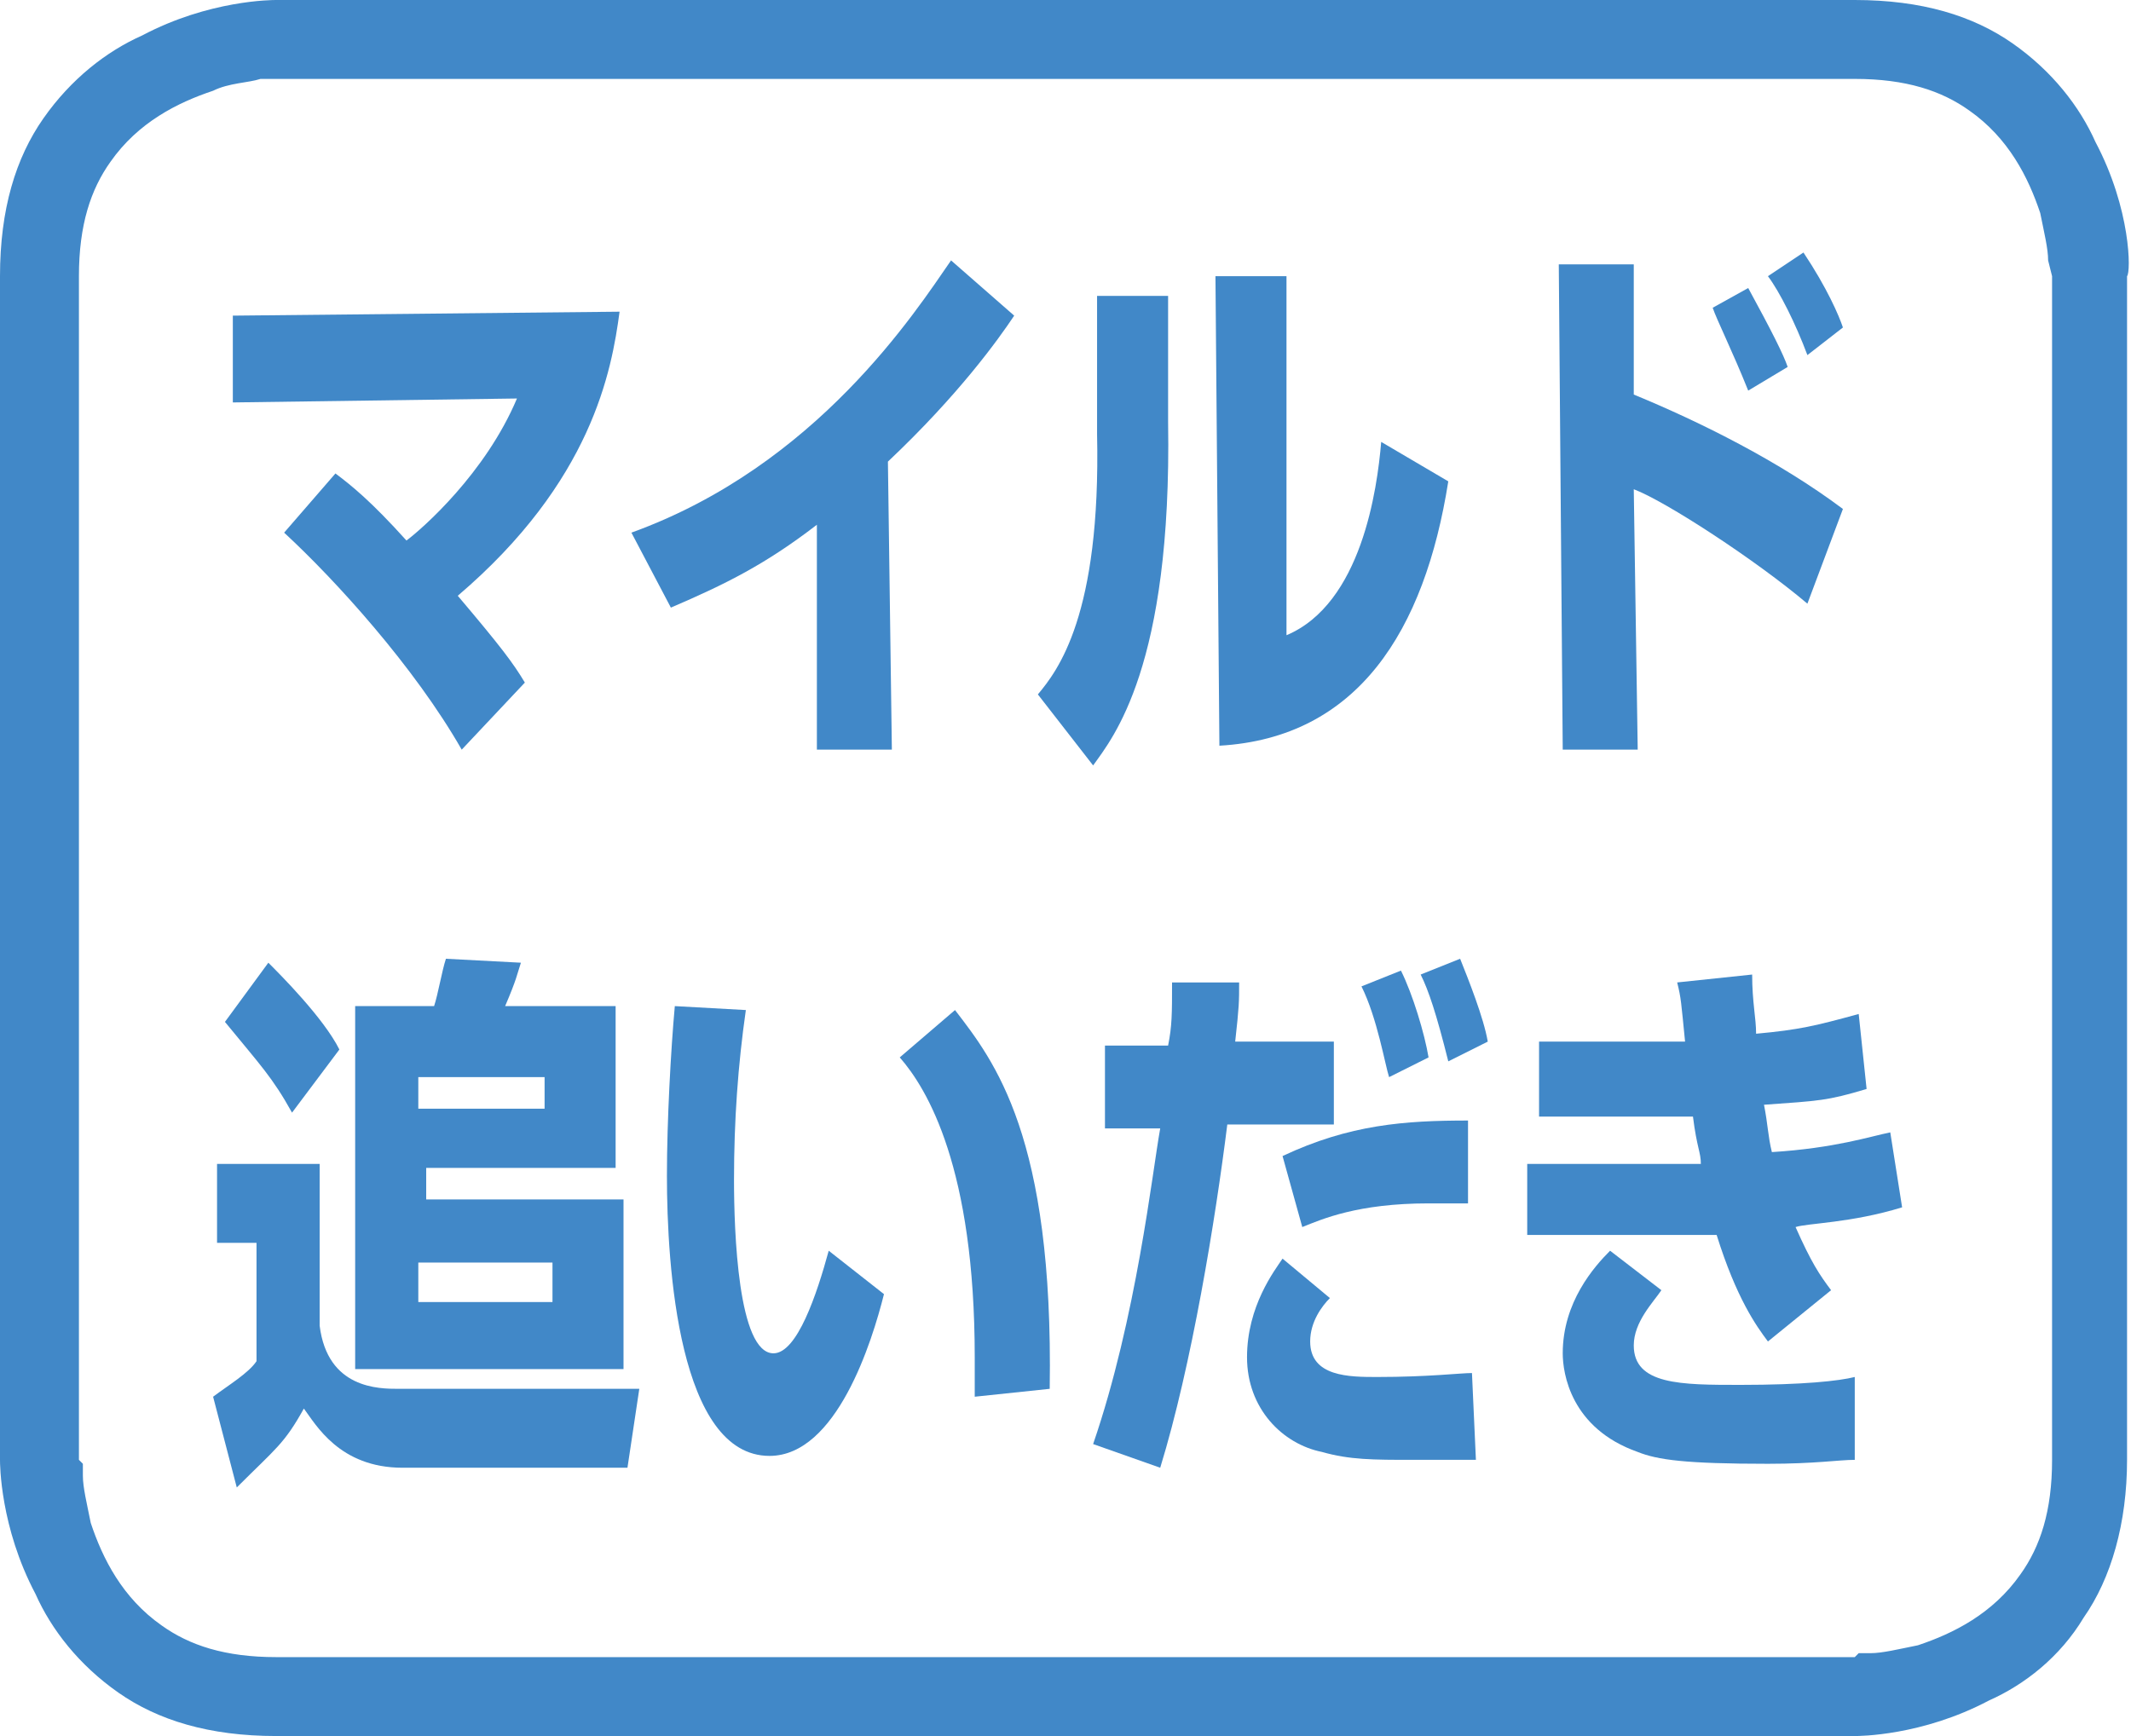 <?xml version="1.0" encoding="utf-8"?>
<!-- Generator: Adobe Illustrator 22.1.0, SVG Export Plug-In . SVG Version: 6.00 Build 0)  -->
<svg version="1.1" xmlns="http://www.w3.org/2000/svg" xmlns:xlink="http://www.w3.org/1999/xlink" x="0px"
	 y="0px" viewBox="0 0 54 44" style="enable-background:new 0 0 54 44;" xml:space="preserve">
<style type="text/css">
	.st0{fill:#4188C8;}
</style>
<path class="st0" d="M53.1,3.6C52.7,2.7,52,1.8,51,1.1C50,0.4,48.7,0,47,0H7C6.9,0,5.3,0,3.6,0.9C2.7,1.3,1.8,2,1.1,3
	C0.4,4,0,5.3,0,7v30c0,0.1,0,1.7,0.9,3.4C1.3,41.3,2,42.2,3,42.9C4,43.6,5.3,44,7,44h40c0.1,0,1.7,0,3.4-0.9
	c0.9-0.4,1.8-1.1,2.4-2.1c0.7-1,1.1-2.4,1.1-4V7C54,6.9,54,5.3,53.1,3.6z M52,7v30c0,1.3-0.3,2.2-0.8,2.9c-0.7,1-1.7,1.5-2.6,1.8
	c-0.5,0.1-0.9,0.2-1.2,0.2l-0.3,0L47,42h0H7c-1.3,0-2.2-0.3-2.9-0.8c-1-0.7-1.5-1.7-1.8-2.6c-0.1-0.5-0.2-0.9-0.2-1.2l0-0.3L2,37v0
	V7c0-1.3,0.3-2.2,0.8-2.9c0.7-1,1.7-1.5,2.6-1.8C5.8,2.1,6.3,2.1,6.6,2l0.3,0L7,2h0h40c1.3,0,2.2,0.3,2.9,0.8c1,0.7,1.5,1.7,1.8,2.6
	c0.1,0.5,0.2,0.9,0.2,1.2L52,7L52,7L52,7z"/>
<path class="st0" d="M11.7,19c-1.2-2.1-3.2-4.3-4.5-5.5L8.5,12c0.4,0.3,0.9,0.7,1.8,1.7c0.4-0.3,2-1.7,2.8-3.6l-7.2,0.1l0-2.2
	l9.8-0.1c-0.2,1.5-0.7,4.3-4.1,7.2c1.1,1.3,1.4,1.7,1.7,2.2L11.7,19z"/>
<path class="st0" d="M22.6,19l-1.9,0l0-5.7c-1.3,1-2.3,1.5-3.7,2.1l-1-1.9c4.7-1.7,7.2-5.6,8.1-6.9l1.6,1.4c-0.4,0.6-1.4,2-3.2,3.7
	L22.6,19z"/>
<path class="st0" d="M29.6,10.7c0.1,6.2-1.4,8-1.9,8.7l-1.4-1.8c0.5-0.6,1.6-2,1.5-6.6l0-3.5l1.8,0L29.6,10.7z"/>
<path class="st0" d="M32.6,16.1c1.9-0.8,2.3-3.7,2.4-4.9l1.7,1c-0.6,3.8-2.3,6.5-5.8,6.7L30.8,7l1.8,0L32.6,16.1z"/>
<path class="st0" d="M41.4,6.7l0,3.3c1.7,0.7,3.7,1.7,5.3,2.9l-0.9,2.4c-1.3-1.1-3.6-2.6-4.4-2.9l0.1,6.6l-1.9,0L39.5,6.7L41.4,6.7z
	"/>
<path class="st0" d="M44.3,9.9c-0.4-1-0.8-1.8-0.9-2.1l0.9-0.5c0.6,1.1,0.9,1.7,1,2L44.3,9.9z"/>
<path class="st0" d="M45.8,9c-0.3-0.8-0.7-1.6-1-2l0.9-0.6c0.6,0.9,0.9,1.6,1,1.9L45.8,9z"/>
<path class="st0" d="M5.4,35.4c0.4-0.3,0.9-0.6,1.1-0.9v-3h-1v-2h2.6v4.1c0.2,1.6,1.5,1.6,2,1.6h6.1l-0.3,2h-5.7
	c-1.6,0-2.2-1.1-2.5-1.5C7.2,36.6,7,36.7,6,37.7L5.4,35.4z M6.8,24.4c0.3,0.3,1.4,1.4,1.8,2.2l-1.2,1.6c-0.5-0.9-0.8-1.2-1.7-2.3
	L6.8,24.4z M9,25.5H11c0.1-0.3,0.2-0.9,0.3-1.2l1.9,0.1c-0.1,0.3-0.1,0.4-0.4,1.1h2.8v4.1h-4.8v0.8h5v4.3H9V25.5z M10.6,27.3v0.8
	h3.2v-0.8H10.6z M10.6,32v1H14v-1H10.6z"/>
<path class="st0" d="M18.9,25.6c-0.2,1.4-0.3,2.8-0.3,4.3c0,1.3,0.1,4.4,1,4.4c0.6,0,1.1-1.5,1.4-2.6l1.4,1.1
	c-0.3,1.2-1.2,4.1-2.9,4.1c-2.3,0-2.6-4.8-2.6-7.1c0-1.4,0.1-3.2,0.2-4.3L18.9,25.6z"/>
<path class="st0" d="M24.7,35.4c0-0.3,0-0.6,0-1c0-4.8-1.2-6.8-1.9-7.6l1.4-1.2c1,1.3,2.5,3.2,2.4,9.6L24.7,35.4z"/>
<path class="st0" d="M31.4,24.9c0,0.5,0,0.6-0.1,1.5h2.5v2.1h-2.7c-0.3,2.4-0.9,6.1-1.7,8.7l-1.7-0.6c1.1-3.2,1.5-6.9,1.7-8h-1.4
	v-2.1h1.6c0.1-0.5,0.1-0.8,0.1-1.6L31.4,24.9z"/>
<path class="st0" d="M33.7,32.9c-0.2,0.2-0.5,0.6-0.5,1.1c0,0.9,1,0.9,1.7,0.9c1.3,0,2.1-0.1,2.4-0.1l0.1,2.2c-0.3,0-0.7,0-1.6,0
	c-1,0-1.6,0-2.3-0.2c-1-0.2-1.9-1.1-1.9-2.4c0-1.3,0.7-2.2,0.9-2.5L33.7,32.9z"/>
<path class="st0" d="M37.2,30.5c-0.3,0-0.6,0-1,0c-1.8,0-2.7,0.4-3.2,0.6l-0.5-1.8c1.7-0.8,3.1-0.9,4.7-0.9L37.2,30.5z"/>
<path class="st0" d="M35.2,27.3c-0.1-0.3-0.3-1.5-0.7-2.3l1-0.4c0.3,0.6,0.6,1.6,0.7,2.2L35.2,27.3z"/>
<path class="st0" d="M36.7,26.9c-0.3-1.2-0.5-1.8-0.7-2.2l1-0.4c0.2,0.5,0.6,1.5,0.7,2.1L36.7,26.9z"/>
<path class="st0" d="M44.4,24.7c0,0.7,0.1,1.1,0.1,1.5c1.1-0.1,1.5-0.2,2.6-0.5l0.2,1.9c-1,0.3-1.2,0.3-2.6,0.4
	c0.1,0.5,0.1,0.8,0.2,1.2c1.6-0.1,2.5-0.4,3-0.5l0.3,1.9c-1.3,0.4-2.4,0.4-2.7,0.5c0.4,0.9,0.6,1.2,0.9,1.6L44.8,34
	c-0.3-0.4-0.8-1.1-1.3-2.7c-0.1,0-0.1,0-0.2,0h-4.6v-1.8h4.4c0-0.3-0.1-0.4-0.2-1.2h-3.9v-1.9h3.7c-0.1-1-0.1-1.1-0.2-1.5L44.4,24.7
	z"/>
<path class="st0" d="M42.1,32.7c-0.2,0.3-0.7,0.8-0.7,1.4c0,1,1.2,1,2.7,1c1.6,0,2.5-0.1,2.9-0.2L47,37c-0.4,0-1,0.1-2.2,0.1
	c-2.1,0-2.8-0.1-3.3-0.3c-1.7-0.6-1.9-2-1.9-2.5c0-1.3,0.8-2.2,1.2-2.6L42.1,32.7z"/>
</svg>
